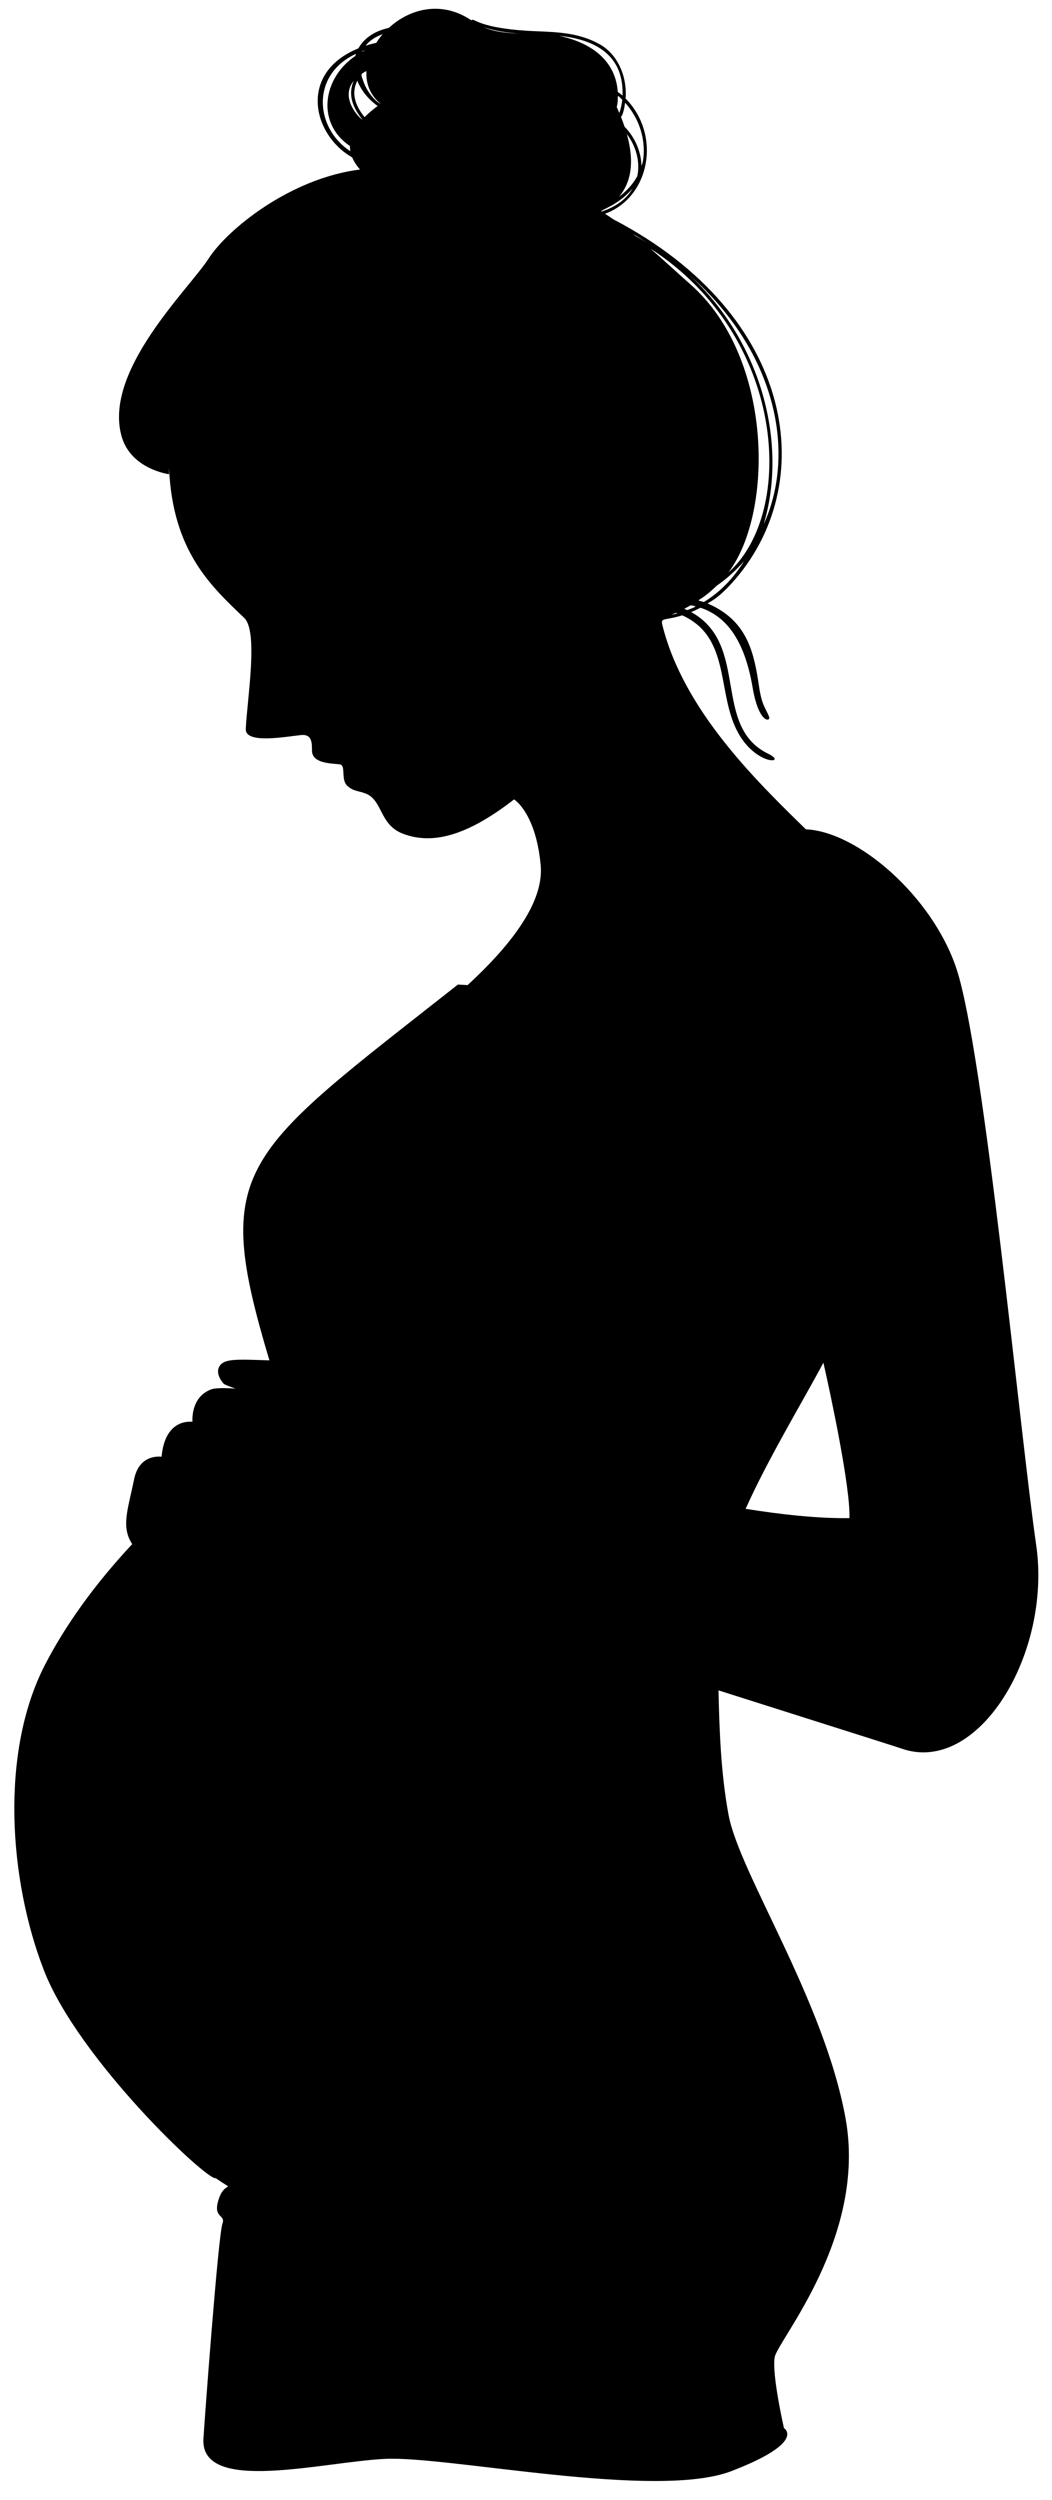 <?xml version="1.0" encoding="UTF-8" standalone="no"?><svg xmlns="http://www.w3.org/2000/svg" xmlns:xlink="http://www.w3.org/1999/xlink" fill="#000000" height="2285.5" preserveAspectRatio="xMidYMid meet" version="1" viewBox="-13.1 -8.0 962.5 2285.5" width="962.5" zoomAndPan="magnify"><g id="change1_1"><path d="M 556.473 79.41 C 555.008 78.121 553.543 76.984 552.113 76.039 C 551.098 59.945 542.25 34.336 498.562 24.738 C 533.984 28.359 557.742 44.125 556.473 79.41 Z M 573.766 142.785 C 573.266 129.559 567.203 116.789 558.332 107.848 C 552.641 90.875 555.734 107.332 558.84 85.914 C 584.086 114.129 573.918 146.945 573.766 142.785 Z M 537.262 185.422 C 535.066 184.062 551.637 180.582 565.633 164.375 C 561.031 172.359 552.57 180.359 537.262 185.422 Z M 579.59 214.332 C 569.145 207.828 570.238 209.254 565.816 205.734 C 570.555 208.547 575.141 211.406 579.59 214.332 Z M 685.621 471.277 C 707.484 398.305 684.469 305.355 617.664 243.336 C 699.031 315.613 714.73 407.664 685.621 471.277 Z M 630.809 542.375 C 622.086 539.324 625.32 544.289 642.594 527.457 C 651.918 521.039 660.312 513.453 667.672 504.855 C 657.914 520.828 645.41 533.586 630.809 542.375 Z M 615.75 549.723 C 611.961 547.965 611.602 549.531 618.844 545.328 C 624.332 546.312 625.578 545.953 615.75 549.723 Z M 601.117 554.051 C 606.055 552 604.953 552.082 606.676 552.719 C 604.848 553.219 602.992 553.664 601.117 554.051 Z M 740.254 1237.691 C 746.562 1265.402 765.031 1351.352 764.082 1379.773 C 733.863 1380.25 698.91 1376.031 669.078 1371.293 C 689.695 1325.391 721.434 1272.973 740.254 1237.691 Z M 321.406 33.809 C 324.953 29.176 330.281 25.613 337.062 23.258 C 326.926 34.945 336.77 28.773 321.406 33.809 Z M 320.465 99.086 C 312.133 88.852 307.895 77.398 313.824 65.793 C 317.141 74.156 323.32 82.363 332.402 88.895 C 327.734 92.348 323.77 95.742 320.465 99.086 Z M 318.742 64.617 C 317.109 59.555 316.551 59.887 322.156 56.922 C 321.5 68.082 325.324 78.812 335.152 86.91 C 334.824 87.133 323.926 80.656 318.742 64.617 Z M 312.02 43.109 C 281.766 63.699 276.258 104.797 307.062 125.484 C 307.047 127.105 307.195 128.715 307.484 130.293 C 274.875 109.164 271.105 60.219 312.594 41.199 C 312.379 41.836 312.191 42.473 312.02 43.109 Z M 318.207 39.367 C 318.484 38.703 318 38.91 321.191 37.883 C 320.176 38.355 319.184 38.855 318.207 39.367 Z M 318.445 101.207 C 317.73 101.98 296.953 82.531 310.527 65.918 C 304.949 78.426 309.664 90.543 318.445 101.207 Z M 429.406 16.934 C 440.438 20.469 451.309 21.926 461.992 22.688 C 447.129 22.148 437.5 20.402 429.406 16.934 Z M 618.789 252.141 C 606.746 241.504 594.652 230.234 582.105 219.336 C 706.137 299.352 715.375 460.129 653.316 515.352 C 694.887 460.613 694.52 318.957 618.789 252.141 Z M 569.973 153.004 C 566.516 159.398 561.219 165.859 553.312 171.832 C 563.148 160.145 568.219 142.426 560.414 114.586 C 568.547 125.207 572.836 139.488 569.973 153.004 Z M 551.156 89.824 C 553.711 79.938 549.574 76.707 556.215 83.168 C 555.773 87.465 554.875 91.516 553.539 95.258 C 552.785 93.469 552.004 91.668 551.156 89.824 Z M 934.922 1404.312 C 920.293 1303.66 887.309 953.469 861.945 877.391 C 839.961 811.426 771.562 752.141 724.219 750.129 C 678.027 705.082 612.324 640.984 592.996 563.672 C 591.109 556.117 594.531 559.652 611.062 554.508 C 657.609 575.402 641.254 629.547 664.516 665.734 C 681.664 692.41 707.336 689.566 689.746 681.039 C 637.84 655.848 673.191 581.309 619.289 551.539 C 622.18 550.348 625.004 549.016 627.77 547.562 C 653.152 555.938 668.535 579.688 675.5 620.547 C 681.266 654.379 692.461 651.77 690.582 647.195 C 687.203 638.945 683.934 636.879 681.355 619.438 C 676.836 588.852 670.902 561.289 638.129 545.398 C 629.938 541.434 635.766 547.812 656.02 525.57 C 738.074 435.492 715.648 279.926 548.133 192.535 C 545.594 190.773 543.023 189.066 540.422 187.406 C 581.43 172.527 592.348 115.625 559.262 82.043 C 560.891 61.262 551.5 41.418 535.82 32.602 C 517.16 22.105 497.98 21.355 477.672 20.555 C 422.781 18.391 420.734 7.465 418.203 10.598 C 390.648 -7.953 361.535 0.117 342.664 17.488 C 328.238 20.664 319.371 27.957 314.809 36.219 C 259.68 58.559 272.648 115.168 309.137 135.895 C 310.715 139.723 313.145 143.41 316.301 146.945 C 252.164 155.059 194.898 201.727 177.785 228.348 C 159.945 256.105 81.656 330.422 98.008 390.387 C 106.348 420.961 141.527 425.508 141.527 425.508 C 141.527 423.469 141.527 421.598 141.539 419.836 C 144.887 496.191 180.039 527.887 210.34 556.863 C 223.379 569.344 213.16 630.129 211.75 658.316 C 211.043 672.457 248.383 665.359 262.469 663.945 C 272.285 662.961 272.332 670.988 272.332 678.031 C 272.332 689.887 289.305 689.773 297.691 690.719 C 303.789 691.398 298.32 704.598 304.734 710.434 C 310.383 715.59 315.145 714.844 321.645 717.477 C 337.129 723.773 334.004 745.871 355.457 754.109 C 385.262 765.574 418.344 752.918 457.266 722.758 C 457.266 722.758 477.223 735.043 481.59 783.086 C 484.793 818.305 451.676 858.512 414.695 892.547 C 411.801 892.398 408.875 892.223 405.891 892.008 C 206.484 1048.953 180.184 1058.102 233.398 1235.582 C 202.414 1234.512 190.965 1233.781 187.199 1241.922 C 185.285 1246.07 186.816 1251.391 191.508 1256.902 C 192.16 1257.672 197.457 1259.672 202.398 1261.422 C 193.523 1260.711 183.934 1260.734 180.484 1261.961 C 162.988 1268.211 162.727 1286.762 162.973 1291.621 C 162.566 1291.953 138.051 1287.574 134.719 1323.652 C 130.664 1323.203 113.965 1322.73 109.578 1344.332 C 103.941 1372.07 97.438 1387.531 107.855 1403.562 C 72.773 1441.07 46.133 1478.703 27.891 1514.203 C -13.148 1594.082 -4.977 1710.43 27.031 1793.039 C 58.523 1874.332 176.59 1985.973 184.352 1983.199 C 204.68 1997.609 191.945 1982.621 186.195 2005.199 C 182.516 2019.641 193.434 2016.57 190.449 2024.629 C 186.496 2035.312 173.656 2209.789 173.008 2221.461 C 170.188 2272.18 281.488 2242.59 339.254 2239.77 C 397.02 2236.961 587.215 2277.531 656.25 2250.898 C 725.285 2224.281 704.152 2211.602 704.152 2211.602 C 704.152 2211.602 692.883 2162.289 695.699 2146.789 C 698.516 2131.289 780.23 2036.902 760.508 1928.41 C 740.785 1819.93 663.297 1704.402 653.434 1650.859 C 646.434 1612.852 645.102 1574.18 644.27 1537.254 C 814.484 1591.18 809.773 1589.762 811.227 1590.281 C 881.672 1615.641 949.387 1503.84 934.922 1404.312" fill="#000000"/></g></svg>